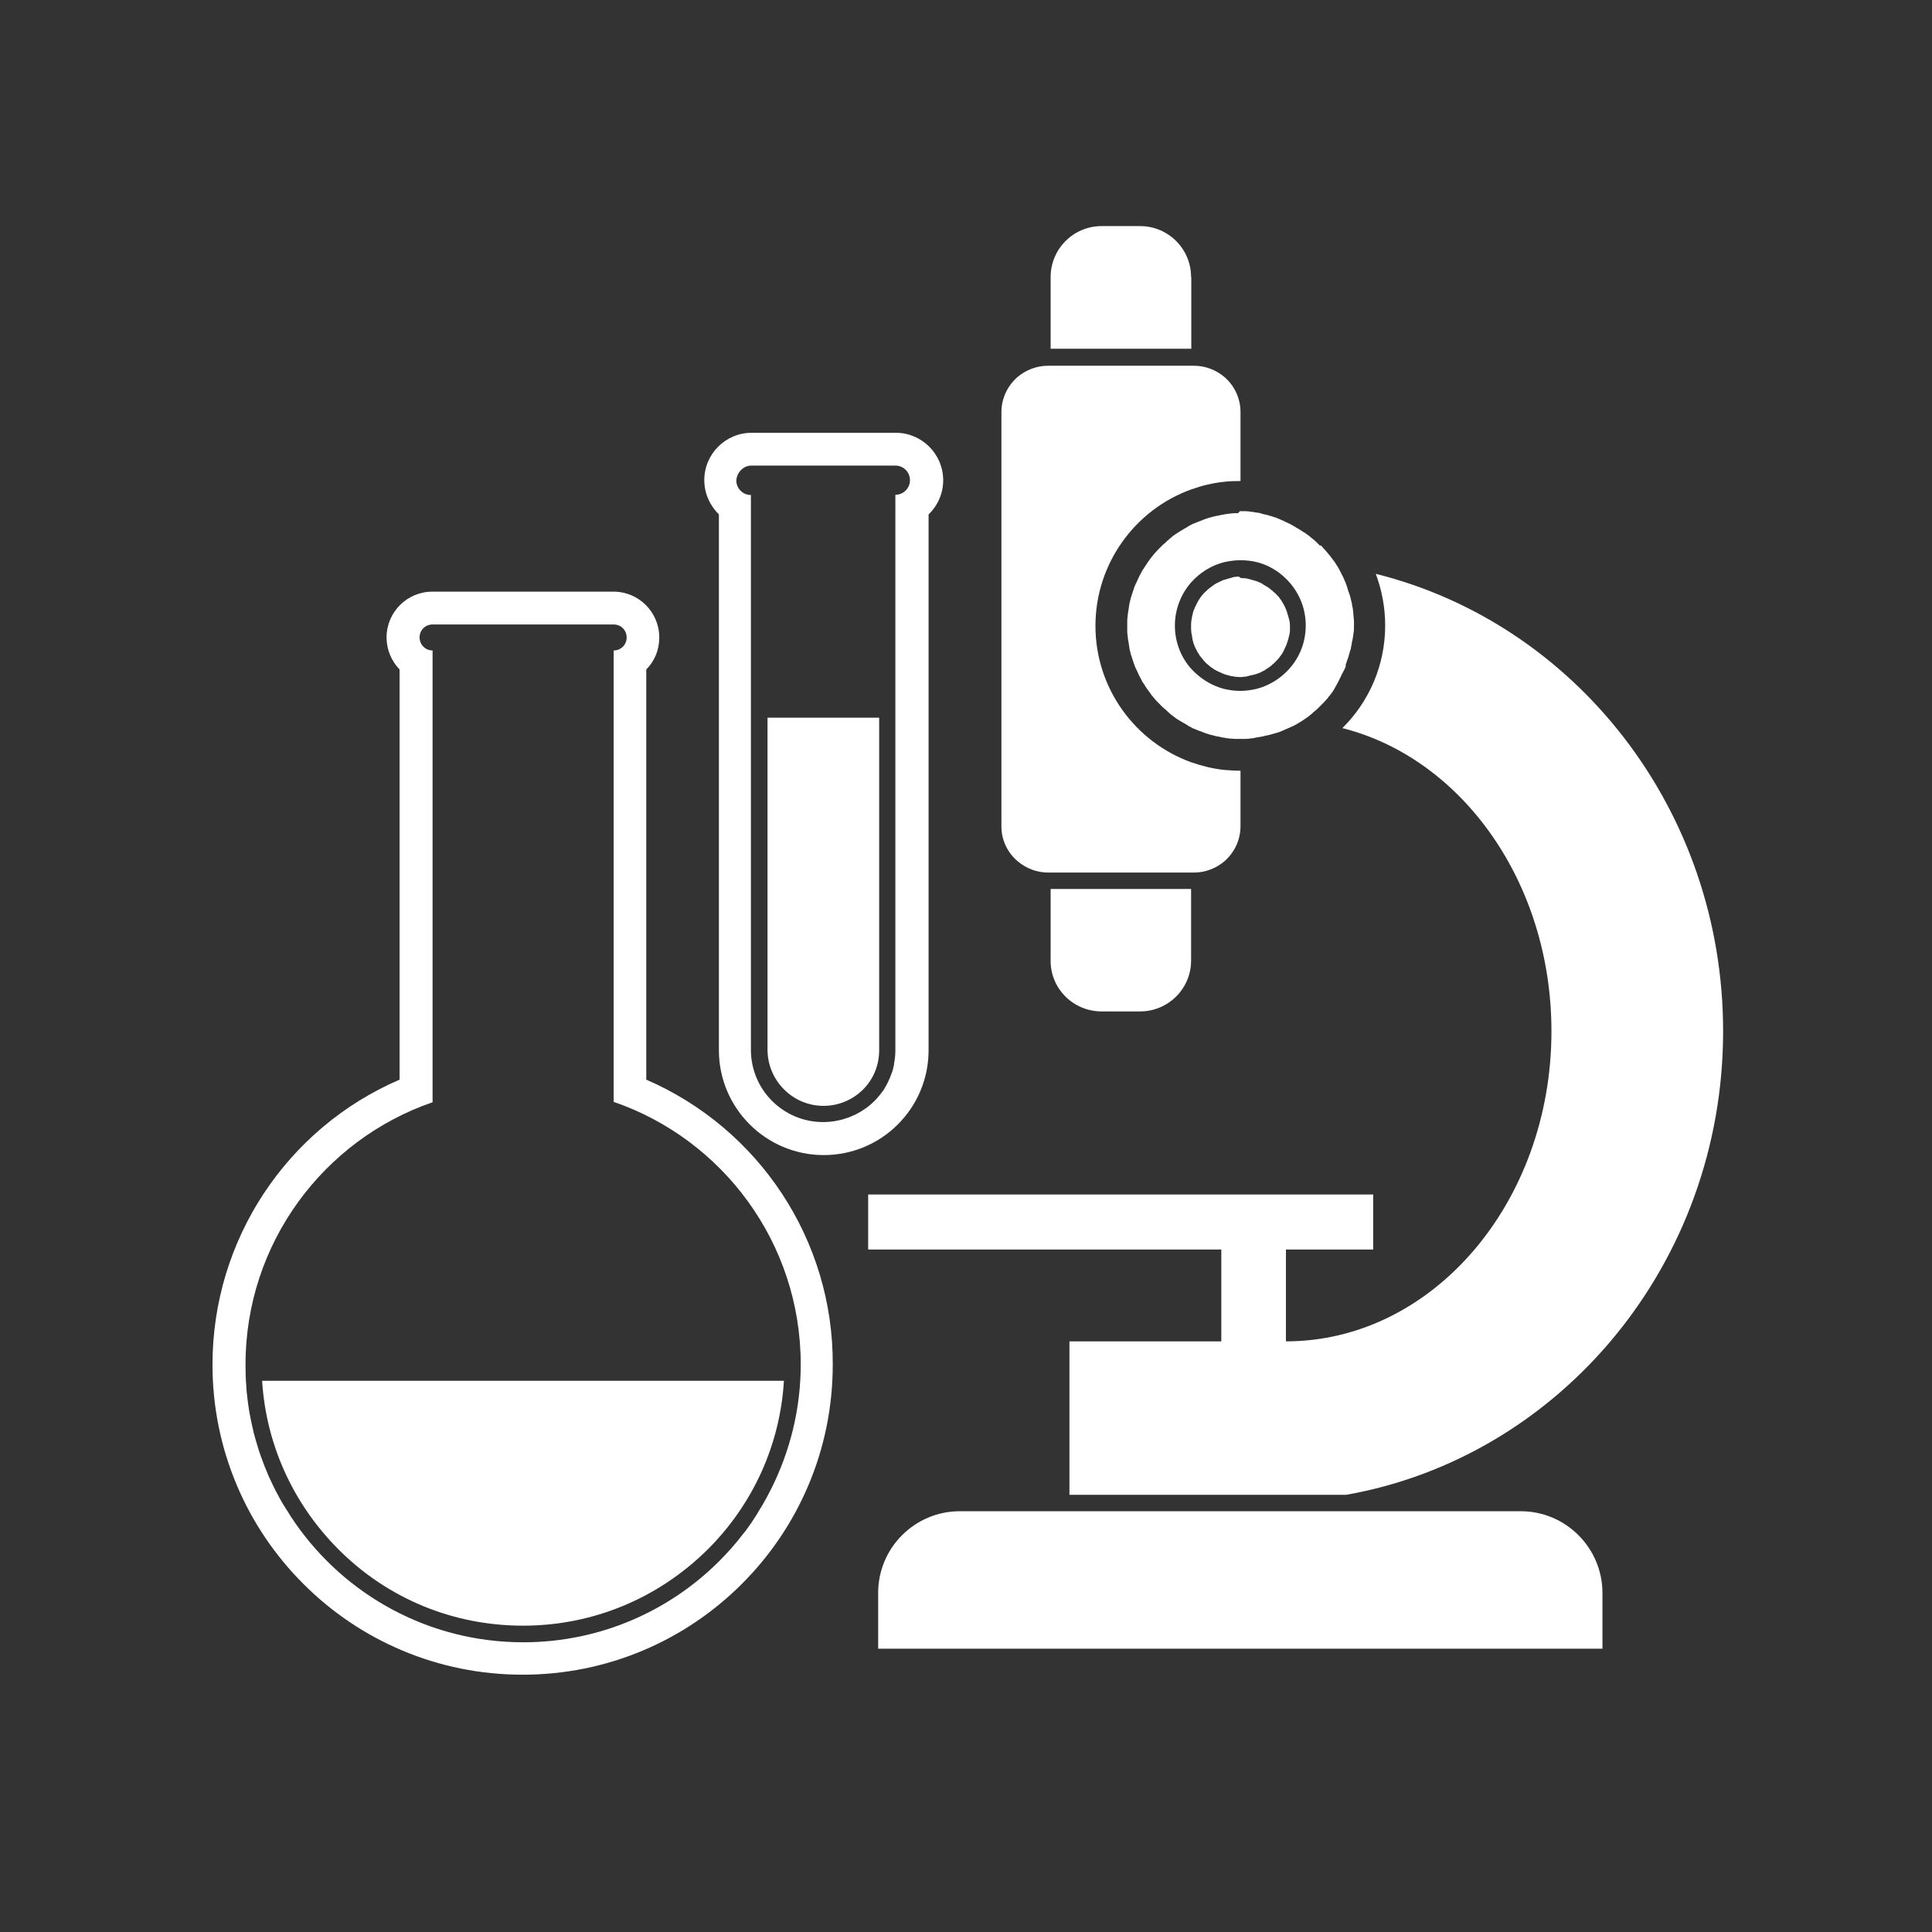 <?xml version="1.0" encoding="utf-8"?>
<!-- Generator: Adobe Illustrator 23.0.3, SVG Export Plug-In . SVG Version: 6.00 Build 0)  -->
<svg version="1.1" id="Capa_1" xmlns="http://www.w3.org/2000/svg" xmlns:xlink="http://www.w3.org/1999/xlink" x="0px" y="0px"
	 viewBox="0 0 965.6 965.6" style="enable-background:new 0 0 965.6 965.6;" xml:space="preserve">
<rect x="0" y="0" width="965.6" height="965.6" fill="#333333" stroke="none"/>
<style type="text/css">
	.st0{fill-rule:evenodd;clip-rule:evenodd;fill:#FFFFFF;}
	.st1{fill:#FFFFFF;}
</style>
<g>
	<path class="st0" d="M-896.4,704.2h-51.8c2.3,6.2,3.7,13,3.7,20c0,6.4-1.1,12.5-3,18.2h51.1c10.5,0,19.1-8.6,19.1-19.1
		C-877.3,712.7-885.9,704.2-896.4,704.2z"/>
	<polygon class="st0" points="-1279,417.3 -1231.1,417.3 -1231.1,289.7 -1517.9,179.3 -1804.8,289.7 -1804.8,675.5 -1757,675.5 
		-1757,379 -1278.9,379 	"/>
	<path class="st0" d="M-1001.7,686.1c-21,0-38.1,17.1-38.1,38.1c0,21,17.1,38.1,38.1,38.1s38.1-17.1,38.1-38.1
		C-963.6,703.2-980.7,686.1-1001.7,686.1z M-1001.7,744.2c-11,0-20-9-20-20c0-11,9-20,20-20c11,0,20,9,20,20
		C-981.7,735.2-990.7,744.2-1001.7,744.2z"/>
	<path class="st0" d="M-1145,436.4h-296.1V685h33.7c10.5-11.7,25.7-19.1,42.6-19.1c16.9,0,32.1,7.4,42.6,19.1h177.2V436.4z"/>
	<path class="st0" d="M-1364.7,685L-1364.7,685C-1364.8,685-1364.8,685-1364.7,685c-0.1,0-0.2,0-0.2,0l0,0c-21,0.1-38,17.1-38,38.1
		c0,21,17.1,38.1,38.1,38.1c21,0,38.1-17.1,38.1-38.1C-1326.7,702.2-1343.7,685.1-1364.7,685z M-1364.8,742.1c-10.5,0-19-8.5-19-19
		s8.5-19,19-19s19,8.5,19,19S-1354.4,742.1-1364.8,742.1z"/>
	<polygon class="st0" points="-1642.3,579.8 -1661.4,560.7 -1680.5,579.8 -1680.5,541.6 -1709.2,541.6 -1709.2,637.2 -1613.6,637.2 
		-1613.6,541.6 -1642.3,541.6 	"/>
	<polygon class="st0" points="-1527.5,579.8 -1546.6,560.7 -1565.8,579.8 -1565.8,541.6 -1594.4,541.6 -1594.4,637.2 -1498.8,637.2 
		-1498.8,541.6 -1527.5,541.6 	"/>
	<polygon class="st0" points="-1556.2,426.9 -1584.9,426.9 -1584.9,465.1 -1604,446 -1623.1,465.1 -1623.1,426.9 -1651.8,426.9 
		-1651.8,522.5 -1604,522.5 -1556.2,522.5 	"/>
	<path class="st0" d="M-896.4,663.2c0-22.4-10.7-42.5-27.4-54.7h-163.8c-5.3,0-9.6-4.3-9.6-9.6V532c0-5.3,4.3-9.6,9.6-9.6
		c5.3,0,9.6,4.3,9.6,9.6v57.4h105.3l-76.5-95.5h-76.6c-0.2,72.7,0,118.4,0,191.1h82.5c10.4-11.1,25.2-18.1,41.6-18.1
		c16.4,0,31.2,7,41.6,18.1h63.7V663.2z"/>
	<path class="st0" d="M-1418.8,704.2h-41.8c-10.5,0-19.1,8.6-19.1,19.1c0,10.5,8.6,19.1,19.1,19.1h41.9c-2.2-6-3.4-12.5-3.4-19.3
		C-1422.1,716.5-1420.9,710.1-1418.8,704.2z"/>
	<path class="st0" d="M-1310.9,704.2c2.1,5.9,3.3,12.3,3.3,19c0,6.8-1.2,13.2-3.4,19.3h255.1c-1.9-5.7-3-11.8-3-18.2
		c0-7.1,1.3-13.8,3.7-20C-1055.3,704.2-1310.9,704.2-1310.9,704.2z"/>
</g>
<g>
	<path class="st1" d="M323,539.6V334.6c4.1-4.1,6.5-9.7,6.5-16c0-12.6-10.2-22.9-22.9-22.9h-90.5c-12.6,0-22.9,10.2-22.9,22.9
		c0,6.2,2.5,11.8,6.5,16v205c-56.4,24.3-93.5,80.1-93.5,142.4c0,20.9,4.1,41.2,12.2,60.4c7.8,18.4,19,35,33.2,49.2
		c14.3,14.3,30.8,25.4,49.2,33.2c19.1,8.1,39.5,12.2,60.4,12.2s41.2-4.1,60.4-12.2c18.4-7.8,35-19,49.2-33.2s25.4-30.8,33.2-49.2
		c8.1-19.1,12.2-39.5,12.2-60.4C416.5,619.7,379.3,564,323,539.6z M385.7,743.6L385.7,743.6c-1.5,3-3.1,6-4.8,8.9l0,0
		c-0.9,1.4-1.8,2.9-2.6,4.3l0,0c-0.6,1-1.2,1.9-1.8,2.8c-0.6,1-1.2,1.8-1.9,2.8c-0.4,0.4-0.6,1-1,1.4c-0.6,0.9-1.3,1.8-2.1,2.7
		c-3.7,4.9-7.7,9.4-12,13.7c-25.1,25.1-59.8,40.6-98,40.6c-47.3,0-89.1-23.7-114.1-59.8c-0.6-1-1.2-1.8-1.9-2.8
		c-0.6-1-1.2-1.9-1.8-2.9c-0.3-0.5-0.6-1-0.9-1.4c-0.6-1-1.2-1.9-1.8-2.9c-1.1-2-2.2-3.9-3.2-5.9c-0.5-1-1-2-1.5-3l0,0
		c-0.7-1.5-1.4-3-2.1-4.5c-0.2-0.5-0.4-1-0.6-1.5l0,0c-0.4-1-0.9-2.1-1.3-3.1c-0.4-1.1-0.8-2.1-1.2-3.2c-0.6-1.6-1.2-3.2-1.7-4.8
		c-0.4-1.1-0.6-2.2-1-3.3c-0.5-1.7-1-3.3-1.4-4.9c-0.2-0.6-0.3-1.1-0.4-1.7c-0.4-1.8-0.9-3.7-1.2-5.4c-1-4.5-1.6-9.3-2.1-14
		c-0.1-1-0.2-1.9-0.2-2.9l0,0c-0.3-3.5-0.4-7-0.4-10.7c0-60.8,39.1-112.5,93.5-131.2V325.1c-1.8,0-3.4-0.7-4.6-1.9
		c-1.2-1.2-1.9-2.9-1.9-4.6c0-3.7,2.9-6.5,6.5-6.5h90.5c3.7,0,6.5,2.9,6.5,6.5c0,3.7-2.9,6.5-6.5,6.5v225.6
		c54.4,18.7,93.5,70.4,93.5,131.2C400.2,704.1,394.9,725,385.7,743.6z"/>
	<path class="st1" d="M169.1,774.3c24.6,24.7,57.4,38.2,92.3,38.2s67.6-13.6,92.4-38.2c22.7-22.7,36.1-52.4,38-84.2H131
		C133,721.9,146.4,751.5,169.1,774.3z"/>
	<path class="st1" d="M359.3,524.9c0,28.9,23.5,52.4,52.4,52.4c29,0,52.4-23.5,52.4-52.4V257.1c4.5-4.3,7.3-10.4,7.3-17.1
		c0-13-10.6-23.7-23.7-23.7h-72c-13.1,0-23.7,10.6-23.7,23.7c0,6.7,2.9,12.8,7.3,17.1L359.3,524.9L359.3,524.9z M375.5,232.7h72
		c4.1,0,7.3,3.3,7.3,7.3s-3.3,7.3-7.3,7.3V525c0,1.5-0.1,3.1-0.3,4.5c-0.2,0.9-0.3,1.8-0.4,2.7c-0.3,1.4-0.6,2.9-1.2,4.3
		c-1,2.8-2.2,5.4-3.7,7.8c-0.3,0.5-0.6,1-1,1.4c-1.2,1.7-2.5,3.2-3.9,4.6c-1,1-2.1,2-3.3,2.9c-0.4,0.4-1,0.7-1.4,1
		c-1.4,1-2.9,1.9-4.5,2.7c-0.5,0.3-1,0.5-1.6,0.7c-0.3,0.2-0.5,0.2-0.8,0.4c-0.5,0.2-1.1,0.4-1.6,0.6c-3.8,1.4-8.1,2.2-12.4,2.2
		c-19.9,0-36.1-16.1-36.1-36.1V247.4c-4.1,0-7.3-3.3-7.3-7.3C368.3,236,371.6,232.7,375.5,232.7z"/>
	<path class="st1" d="M411.6,552.7c7.4,0,14.4-2.9,19.7-8.1c5.3-5.3,8.1-12.3,8.1-19.7V358.7h-55.8v166.2
		C383.8,540.3,396.3,552.7,411.6,552.7z"/>
	<path class="st1" d="M595.3,138.5c0-14.1-11.4-25.5-25.5-25.5h-19.2c-14.1,0-25.5,11.4-25.5,25.5v35.8h70.3V138.5z"/>
	<path class="st1" d="M550.6,505.5h19.2c14.1,0,25.5-11.4,25.5-25.4v-35.8h-70.2v35.8C525,494.1,536.4,505.5,550.6,505.5z"/>
	<path class="st1" d="M508.8,430.6c4.1,3.4,9.3,5.5,15.1,5.5h72.8c5.7,0,11-2.1,15.1-5.5c5-4.3,8.2-10.6,8.2-17.7v-27.7
		c-2.8,0-5.5-0.2-8.2-0.4c-5.7-0.6-11.1-2-16.4-3.8c-28-10.1-47.9-36.9-47.9-68.2s20-58.2,47.9-68.2c5.3-1.9,10.7-3.2,16.4-3.8
		c2.7-0.3,5.4-0.4,8.2-0.4V206c0-7.1-3.2-13.5-8.2-17.7c-4.1-3.4-9.3-5.5-15.1-5.5h-72.9c-5.7,0-11,2.1-15.1,5.5
		c-5,4.3-8.2,10.6-8.2,17.7v207.1C500.5,420,503.7,426.4,508.8,430.6z"/>
	<path class="st1" d="M610.4,670.4h-75.9v76.7h138.3c107-18.9,188.4-115.5,188.4-231.7c0-110.9-74-203.8-173.6-228.6
		c3,8,4.7,16.7,4.7,25.8c0,20-8.1,38.2-21.4,51.3c59.8,15.1,104.5,77.2,104.5,151.5c0,85.6-59.4,155-132.7,155v-45.9h43.6v-27.5
		H433.9v27.5h176.5V670.4L610.4,670.4z"/>
	<path class="st1" d="M618.6,256.5c-0.3,0-0.5,0-0.8,0s-0.6,0-0.9,0c-0.3,0-0.6,0-0.9,0.1c-0.1,0-0.1,0-0.2,0c-0.1,0-0.2,0-0.3,0
		c-0.2,0-0.4,0-0.6,0.1c-0.1,0-0.1,0-0.2,0c-0.3,0-0.6,0.1-0.9,0.1c-0.4,0.1-1,0.1-1.4,0.2s-0.7,0.1-1.1,0.2
		c-0.4,0.1-0.8,0.2-1.2,0.2c-0.2,0.1-0.5,0.1-0.7,0.2c-0.4,0.1-0.9,0.2-1.2,0.2c-0.4,0.1-0.7,0.2-1,0.2c-0.5,0.2-1,0.2-1.4,0.4
		c-0.1,0-0.1,0-0.1,0c-0.6,0.2-1.2,0.3-1.8,0.5c-0.6,0.2-1.2,0.4-1.8,0.6c-0.4,0.2-0.6,0.2-1,0.4c-0.2,0.1-0.4,0.2-0.5,0.2
		c-0.2,0.1-0.4,0.2-0.5,0.2c-1,0.4-2.1,0.8-3.1,1.2c-0.4,0.2-0.6,0.3-1,0.4l0,0c-0.3,0.2-0.5,0.2-0.7,0.4c-0.5,0.2-1,0.5-1.5,0.8
		c-0.1,0.1-0.2,0.1-0.2,0.2c-1.1,0.6-2.2,1.2-3.3,1.9c-0.3,0.2-0.6,0.4-0.8,0.5c-0.3,0.2-0.6,0.4-0.8,0.5c-0.3,0.2-0.5,0.4-0.8,0.5
		c-0.3,0.2-0.5,0.4-0.8,0.6c-0.1,0-0.1,0.1-0.2,0.1c-0.5,0.4-1,0.7-1.4,1.1c-0.2,0.2-0.4,0.4-0.6,0.5c-0.2,0.2-0.4,0.4-0.6,0.5
		c-0.1,0.1-0.2,0.2-0.2,0.2c-0.1,0.1-0.2,0.1-0.2,0.2c-0.4,0.3-0.7,0.6-1.1,1l-0.1,0.1c-0.1,0.1-0.1,0.1-0.2,0.2
		c-0.2,0.2-0.4,0.4-0.6,0.5c-0.2,0.2-0.5,0.4-0.7,0.6c0,0,0,0-0.1,0.1c-0.4,0.4-0.8,0.8-1.2,1.2l0,0c-0.1,0.1-0.2,0.2-0.2,0.2
		c-0.2,0.2-0.3,0.3-0.4,0.4c-0.2,0.2-0.4,0.4-0.6,0.6c-0.1,0.1-0.2,0.2-0.2,0.2c-0.3,0.4-0.6,0.7-1,1.1c-0.1,0.1-0.1,0.2-0.2,0.2
		c-0.2,0.2-0.4,0.4-0.5,0.6c-0.3,0.4-0.6,0.7-0.9,1.1c-0.4,0.4-0.6,0.9-1,1.3c-0.2,0.2-0.3,0.4-0.4,0.6c-0.2,0.3-0.4,0.5-0.6,0.8
		c-0.2,0.2-0.4,0.5-0.5,0.7c-0.4,0.6-0.7,1.2-1.2,1.8c-0.2,0.4-0.4,0.6-0.6,1c-0.1,0.1-0.1,0.2-0.2,0.2c-0.2,0.3-0.3,0.6-0.5,0.8
		c-1.1,2-2.1,4-3,6.1c-0.2,0.3-0.2,0.5-0.4,0.8s-0.2,0.6-0.4,0.9c-0.2,0.4-0.3,0.8-0.4,1.2c-0.2,0.6-0.4,1.2-0.6,1.8
		c-0.1,0.3-0.2,0.6-0.3,0.9c-0.1,0.2-0.2,0.5-0.2,0.7c-0.2,0.4-0.2,0.8-0.4,1.2l0,0c-0.1,0.4-0.2,0.8-0.3,1.2
		c-0.1,0.4-0.2,0.8-0.3,1.2c-0.1,0.4-0.2,0.9-0.2,1.2c-0.1,0.4-0.2,0.9-0.2,1.3s-0.2,0.9-0.2,1.3s-0.1,0.7-0.2,1.1v0.1
		c-0.1,0.3-0.1,0.6-0.1,0.9c-0.1,0.5-0.1,1.1-0.2,1.6c0,0.4-0.1,0.8-0.1,1.2c0,0.3,0,0.6,0,0.9s0,0.6,0,0.9c0,0.4,0,0.8,0,1.2
		s0,0.8,0,1.2c0,0.3,0,0.6,0,0.9s0,0.6,0,0.9c0,0.4,0.1,0.8,0.1,1.2c0.1,0.6,0.1,1.1,0.2,1.6c0,0.3,0.1,0.6,0.1,0.9v0.1
		c0.1,0.4,0.1,0.7,0.2,1.1c0.1,0.4,0.2,0.9,0.2,1.3s0.2,0.9,0.2,1.3s0.2,0.9,0.2,1.2c0.1,0.4,0.2,0.9,0.3,1.2
		c0.1,0.4,0.2,0.8,0.3,1.2l0,0c0.1,0.4,0.2,0.8,0.4,1.2c0.1,0.2,0.2,0.5,0.2,0.7c0.1,0.3,0.2,0.6,0.3,0.9c0.2,0.6,0.4,1.2,0.6,1.8
		c0.2,0.4,0.3,0.8,0.4,1.2c0.2,0.3,0.2,0.6,0.4,0.9s0.2,0.5,0.4,0.8c0.9,2.1,1.9,4.1,3,6.1c0.2,0.3,0.3,0.6,0.5,0.8
		c0.1,0.1,0.1,0.2,0.2,0.2c0.2,0.4,0.4,0.6,0.6,1c0.4,0.6,0.7,1.2,1.2,1.8c0.2,0.2,0.3,0.5,0.5,0.7c0.2,0.3,0.4,0.5,0.6,0.8
		c0.2,0.2,0.3,0.4,0.4,0.6c0.3,0.4,0.6,0.9,1,1.3c0.3,0.4,0.6,0.7,0.9,1.1c0.2,0.2,0.3,0.4,0.5,0.6c0.1,0.1,0.1,0.2,0.2,0.2
		c0.3,0.4,0.6,0.7,1,1.1c0.1,0.1,0.2,0.2,0.2,0.2c0.2,0.2,0.4,0.4,0.6,0.6c0.2,0.2,0.3,0.3,0.4,0.4c0.1,0.1,0.2,0.2,0.2,0.2
		c0.4,0.4,0.8,0.9,1.2,1.2l0.1,0.1c0.2,0.2,0.5,0.4,0.7,0.6c0.2,0.2,0.4,0.4,0.6,0.5c0.1,0.1,0.1,0.1,0.2,0.2l0.1,0.1
		c0.4,0.3,0.7,0.6,1.1,1c0.1,0.1,0.2,0.1,0.2,0.2c0.1,0.1,0.2,0.2,0.2,0.2c0.2,0.2,0.4,0.4,0.6,0.5c0.2,0.2,0.4,0.4,0.6,0.5
		c0.5,0.4,1,0.7,1.4,1.1c0.1,0,0.1,0.1,0.2,0.1c0.2,0.2,0.5,0.4,0.8,0.6c0.3,0.2,0.5,0.4,0.8,0.5c0.3,0.2,0.5,0.4,0.8,0.5
		c0.3,0.2,0.6,0.4,0.8,0.5c1.1,0.6,2.2,1.3,3.3,1.9c0.1,0.1,0.2,0.1,0.2,0.2c0.5,0.3,1,0.5,1.5,0.8c0.2,0.2,0.5,0.2,0.7,0.4l0,0l0,0
		c0.4,0.2,0.6,0.3,1,0.4c1,0.4,2,0.9,3.1,1.2c0.2,0.1,0.4,0.2,0.5,0.2c0.2,0.1,0.3,0.2,0.5,0.2c0.4,0.2,0.6,0.2,1,0.4
		c0.6,0.2,1.2,0.4,1.8,0.6c0.6,0.2,1.2,0.4,1.8,0.5h0.1c0.5,0.2,1,0.2,1.4,0.4c0.4,0.1,0.7,0.2,1,0.2c0.4,0.1,0.8,0.2,1.2,0.2
		c0.2,0.1,0.5,0.1,0.7,0.2c0.4,0.1,0.8,0.2,1.2,0.2c0.4,0.1,0.7,0.1,1.1,0.2s1,0.2,1.4,0.2c0.3,0,0.6,0.1,0.9,0.1c0.1,0,0.1,0,0.2,0
		c0.2,0,0.4,0.1,0.6,0.1c0.1,0,0.2,0,0.3,0c0.1,0,0.1,0,0.2,0c0.3,0,0.6,0.1,0.9,0.1c0.3,0,0.6,0,0.9,0c0.2,0,0.5,0,0.8,0
		c0.4,0,0.8,0,1.2,0s0.8,0,1.2,0c0.3,0,0.5,0,0.8,0c0.3,0,0.6,0,0.9,0c0.4,0,0.8-0.1,1.2-0.1c0.1,0,0.2,0,0.2,0
		c0.4,0,0.8-0.1,1.2-0.2c0.1,0,0.2,0,0.3,0c0.1,0,0.2,0,0.2,0c0.4,0,0.7-0.1,1.1-0.2s0.6-0.1,1-0.2c0.5-0.1,1-0.2,1.4-0.2
		c0.4-0.1,0.6-0.2,1-0.2c0.6-0.1,1.2-0.2,1.8-0.4c0.3-0.1,0.6-0.2,0.8-0.2c0.1,0,0.1,0,0.2,0c0.6-0.2,1.2-0.3,1.8-0.4
		c0.4-0.2,0.9-0.3,1.4-0.4c0.4-0.2,0.9-0.3,1.4-0.4c0.4-0.2,0.9-0.3,1.3-0.4c0.4-0.2,0.9-0.3,1.3-0.5c1.4-0.6,2.8-1.2,4.1-1.8
		c0.3-0.2,0.6-0.3,1-0.4c0.3-0.2,0.5-0.3,0.8-0.4c0.3-0.2,0.5-0.3,0.8-0.4c0.4-0.2,0.7-0.4,1.1-0.6c0.4-0.2,0.7-0.4,1-0.6
		c0.6-0.4,1.2-0.7,1.8-1.1c0.4-0.3,0.8-0.5,1.2-0.8l0.1-0.1c0.4-0.3,1-0.6,1.4-1c0,0,0,0,0.1,0c0.4-0.3,0.8-0.6,1.2-1l0,0
		c0.6-0.4,1.1-0.9,1.6-1.4c0.4-0.4,0.8-0.6,1.2-1c0.4-0.3,0.7-0.6,1.1-1c0.2-0.2,0.4-0.4,0.6-0.6c0.2-0.2,0.4-0.4,0.6-0.6
		s0.4-0.4,0.6-0.6c0.3-0.3,0.6-0.6,1-1c0.4-0.4,0.7-0.8,1.1-1.2l0.1-0.1c0.4-0.4,0.6-0.8,1-1.2c0.1-0.1,0.1-0.1,0.1-0.2
		c0,0,0,0,0.1-0.1c0.2-0.2,0.3-0.4,0.5-0.6c0.2-0.2,0.4-0.4,0.5-0.6c0.3-0.4,0.6-0.9,1-1.3c0.1-0.2,0.2-0.2,0.2-0.4
		c0.2-0.4,0.5-0.7,0.7-1.1c0.1-0.2,0.2-0.2,0.2-0.4c0.2-0.4,0.4-0.7,0.6-1.1c0.2-0.3,0.4-0.6,0.5-0.9c0.2-0.3,0.4-0.6,0.5-0.9
		c0.2-0.3,0.3-0.5,0.4-0.8c0.2-0.2,0.3-0.5,0.4-0.8c0-0.1,0.1-0.2,0.1-0.2c0.1-0.2,0.2-0.4,0.3-0.6c0.1-0.2,0.2-0.4,0.3-0.6
		c0.1-0.2,0.2-0.3,0.2-0.4c0.2-0.5,0.4-1,0.7-1.4l0,0c0.2-0.4,0.4-0.8,0.6-1.2c0.1-0.1,0.1-0.2,0.2-0.3c0-0.1,0-0.1,0.1-0.2
		c0.2-0.5,0.4-1,0.6-1.5V332c0.1-0.2,0.2-0.5,0.3-0.7c0.1-0.3,0.2-0.6,0.3-1c0.2-0.4,0.2-0.6,0.4-1c0.1-0.4,0.2-0.6,0.3-1l0,0l0,0
		c0.1-0.4,0.2-0.6,0.3-1v-0.1c0.1-0.2,0.2-0.4,0.2-0.6c0.2-0.5,0.2-1,0.4-1.4c0.1-0.2,0.1-0.4,0.2-0.5c0.1-0.4,0.2-0.7,0.2-1.1
		c0-0.2,0.1-0.3,0.1-0.4c0.1-0.4,0.2-1,0.3-1.4c0-0.1,0-0.1,0-0.2s0-0.1,0-0.2c0.1-0.3,0.1-0.6,0.2-0.9c0.1-0.3,0.1-0.6,0.2-0.9
		c0-0.2,0.1-0.4,0.1-0.6c0-0.2,0.1-0.4,0.1-0.6c0.1-0.4,0.1-1,0.2-1.4c0-0.2,0.1-0.5,0.1-0.7s0-0.5,0.1-0.7c0-0.4,0.1-0.9,0.1-1.3
		c0-0.1,0-0.2,0-0.2v-0.8c0-0.4,0-0.7,0-1.1c0-0.3,0-0.6,0-0.9c0-0.2,0-0.5,0-0.7c0-0.4,0-0.9-0.1-1.2c-0.1-1.8-0.3-3.7-0.5-5.4
		c0,0,0,0,0-0.1c-0.1-0.2-0.1-0.5-0.2-0.7c-0.1-0.4-0.2-0.9-0.2-1.3c-0.1-0.6-0.2-1.1-0.4-1.7l-0.2-0.9c-0.1-0.4-0.2-0.8-0.3-1.2
		s-0.2-0.8-0.4-1.2c-0.1-0.2-0.1-0.4-0.2-0.6c0-0.1-0.1-0.2-0.1-0.2c-0.2-0.5-0.3-1.1-0.5-1.6c-0.1-0.3-0.2-0.6-0.3-1
		c-0.1-0.3-0.2-0.6-0.3-0.9c-0.2-0.6-0.4-1.2-0.7-1.8c0,0,0,0,0-0.1s0-0.1-0.1-0.2c-0.2-0.4-0.4-0.8-0.5-1.2
		c-0.1-0.2-0.1-0.2-0.2-0.4c0-0.1-0.1-0.1-0.1-0.2c-0.2-0.4-0.3-0.7-0.5-1c-0.1-0.2-0.2-0.4-0.3-0.6c-0.3-0.6-0.6-1.2-0.9-1.8
		c-0.6-1.2-1.2-2.2-2-3.4c-0.3-0.4-0.5-0.9-0.8-1.2c-0.3-0.4-0.6-0.8-0.9-1.2c-0.3-0.4-0.6-0.8-0.9-1.2s-0.6-0.7-0.9-1.1
		s-0.6-0.7-0.9-1.1c-0.4-0.4-0.7-0.9-1.1-1.3l-0.1-0.1c0-0.1-0.1-0.1-0.2-0.2c-0.3-0.3-0.6-0.6-0.9-1s-0.6-0.6-0.9-1l-0.2,0.4
		c-0.3-0.3-0.6-0.6-1-1c-0.2-0.2-0.5-0.5-0.7-0.7l0,0c-0.4-0.4-0.8-0.7-1.2-1.1c-0.5-0.4-1-0.9-1.6-1.3c-0.6-0.6-1.3-1.1-2-1.6
		c-0.2-0.1-0.3-0.2-0.4-0.3c-0.3-0.2-0.6-0.4-1-0.7c-0.1,0-0.1-0.1-0.2-0.1c-0.3-0.2-0.6-0.4-1-0.6c-0.6-0.4-1.1-0.7-1.7-1.1
		c-0.4-0.2-0.7-0.4-1.1-0.6c-0.2-0.2-0.4-0.2-0.6-0.4c-0.2-0.2-0.4-0.3-0.7-0.4c-0.2-0.1-0.4-0.2-0.5-0.3c-0.2-0.1-0.4-0.2-0.5-0.3
		c-1-0.5-1.9-1-2.9-1.4c-0.4-0.2-0.8-0.4-1.2-0.6c-0.3-0.2-0.6-0.2-0.9-0.4s-0.6-0.2-0.9-0.4c-0.2-0.1-0.5-0.2-0.7-0.3
		s-0.5-0.2-0.7-0.3c-0.5-0.2-1-0.4-1.4-0.5c-0.3-0.1-0.6-0.2-1-0.3c-0.1,0-0.2-0.1-0.2-0.1c-0.3-0.1-0.5-0.2-0.8-0.2
		c-0.4-0.2-0.9-0.2-1.2-0.4c-0.9-0.2-1.8-0.4-2.7-0.6c-0.2-0.1-0.4-0.1-0.6-0.2c-0.1,0-0.2,0-0.2-0.1c-0.3-0.1-0.6-0.1-0.8-0.2
		c-0.4-0.1-1-0.2-1.4-0.2c-0.1,0-0.1,0-0.2,0c-0.4-0.1-0.6-0.1-1-0.2s-0.7-0.1-1.1-0.2c-0.1,0-0.2,0-0.2,0c-0.1,0-0.2,0-0.3,0
		c-0.4-0.1-0.8-0.1-1.2-0.2c-0.1,0-0.2,0-0.2,0c-0.4,0-0.8-0.1-1.2-0.1c-0.3,0-0.6,0-0.9,0c-0.3,0-0.5,0-0.8,0c-0.4,0-0.8,0-1.2,0
		S619.1,256.5,618.6,256.5z M628,280.9c5.7,1.4,10.8,4.4,14.8,8.4c6.1,6,9.8,14.2,9.8,23.3c0,9.2-3.7,17.4-9.8,23.3
		c-4.1,4-9.1,6.9-14.8,8.4c-2.6,0.6-5.3,1-8.1,1c-2.9,0-5.6-0.4-8.2-1c-6.4-1.7-12-5.3-16.4-10.1c-5.1-5.7-8.1-13.4-8.1-21.5
		c0-8.3,3.1-15.9,8.1-21.6c4.3-4.8,10-8.5,16.4-10.1c2.6-0.6,5.3-1,8.2-1C622.7,280,625.5,280.3,628,280.9z"/>
	<path class="st1" d="M618.5,288.2c-0.4,0-0.7,0.1-1.1,0.1s-0.7,0.1-1.1,0.2c-0.2,0-0.2,0-0.3,0.1c-0.2,0-0.4,0.1-0.6,0.2
		c-0.2,0-0.3,0.1-0.5,0.1c-0.3,0.1-0.5,0.2-0.8,0.2c-0.2,0.1-0.4,0.1-0.6,0.2c-0.6,0.2-1.2,0.4-1.8,0.5c-0.3,0.1-0.6,0.2-0.9,0.4
		c-0.3,0.2-0.6,0.2-0.9,0.4l0,0c-0.3,0.2-0.5,0.2-0.8,0.4c-0.3,0.2-0.6,0.3-0.9,0.4c-0.2,0.1-0.4,0.2-0.5,0.3
		c-0.2,0.2-0.5,0.3-0.7,0.4c-0.2,0.2-0.4,0.3-0.6,0.4c-0.1,0.1-0.2,0.1-0.2,0.2c-0.2,0.2-0.5,0.4-0.7,0.5c-0.6,0.4-1.2,0.9-1.7,1.3
		c-0.2,0.2-0.4,0.4-0.6,0.6c-0.2,0.2-0.4,0.4-0.6,0.5c-0.2,0.2-0.3,0.4-0.5,0.5c-0.2,0.2-0.3,0.3-0.4,0.4c-0.2,0.2-0.4,0.5-0.6,0.7
		s-0.4,0.4-0.6,0.7c-0.2,0.2-0.2,0.3-0.4,0.5c-0.1,0.2-0.2,0.2-0.2,0.4c-0.2,0.2-0.2,0.3-0.4,0.5c-0.2,0.3-0.4,0.6-0.6,1
		c-0.2,0.3-0.4,0.6-0.5,0.9c-0.2,0.3-0.4,0.6-0.5,1c0,0.1-0.1,0.2-0.1,0.2c-0.2,0.3-0.2,0.6-0.4,0.8c-0.2,0.4-0.4,0.8-0.5,1.2
		c-0.1,0.2-0.1,0.3-0.2,0.4c-0.1,0.2-0.2,0.5-0.3,0.8v0.1c-0.2,0.4-0.2,0.7-0.3,1.2c-0.1,0.4-0.2,0.8-0.3,1.2v0.1
		c-0.1,0.4-0.2,0.7-0.2,1.2l0,0c-0.1,0.4-0.1,0.7-0.2,1.1c0,0.1,0,0.2,0,0.3c0,0.3-0.1,0.6-0.1,1c0,0.1,0,0.1,0,0.2
		c0,0.4,0,0.8,0,1.2c0,0.4,0,0.8,0,1.2c0,0.1,0,0.1,0,0.2c0,0.3,0.1,0.6,0.1,1c0,0.1,0,0.2,0,0.3c0,0.4,0.1,0.7,0.2,1.1l0,0
		c0.1,0.4,0.2,0.7,0.2,1.2c0,0.1,0,0.1,0,0.2c0.1,0.4,0.2,0.7,0.2,1c0,0.1,0,0.1,0,0.2c0.1,0.4,0.2,0.7,0.3,1.1v0.1
		c0.1,0.2,0.2,0.5,0.2,0.7c0.1,0.2,0.1,0.3,0.2,0.5c0.2,0.6,0.5,1.3,0.8,1.9c0.1,0.2,0.2,0.3,0.2,0.4c0.1,0.2,0.2,0.4,0.3,0.6
		c0.2,0.3,0.3,0.5,0.4,0.8c0.1,0.2,0.2,0.3,0.3,0.5c0.2,0.3,0.4,0.5,0.5,0.8s0.4,0.5,0.5,0.8c0.2,0.2,0.4,0.5,0.6,0.7
		c0.2,0.3,0.5,0.6,0.8,1c0.4,0.4,0.6,0.8,1,1.2l0,0c0.2,0.2,0.4,0.4,0.6,0.6c0,0,0,0,0.1,0.1c0.4,0.4,0.9,0.8,1.4,1.2
		c0.2,0.2,0.5,0.4,0.7,0.6c0.2,0.2,0.5,0.4,0.7,0.5c0,0,0,0,0.1,0c0.2,0.2,0.4,0.2,0.5,0.4c0.2,0.2,0.4,0.3,0.6,0.4
		c0.2,0.2,0.5,0.3,0.7,0.4c0.2,0.1,0.4,0.2,0.5,0.3c0.3,0.2,0.6,0.3,0.9,0.4c0.3,0.2,0.5,0.2,0.8,0.4l0,0c0.3,0.2,0.6,0.2,0.9,0.4
		c0.3,0.2,0.6,0.2,0.9,0.4c0.7,0.3,1.5,0.5,2.3,0.7c0.3,0.1,0.6,0.2,0.9,0.2c0.1,0,0.2,0,0.2,0.1c0.4,0.1,0.7,0.2,1.1,0.2
		s0.8,0.2,1.2,0.2c0.4,0.1,0.7,0.1,1.1,0.1c0.5,0,1,0.1,1.4,0.1s1,0,1.5-0.1c0.3,0,0.6-0.1,1-0.1c0.1,0,0.1,0,0.2,0
		c0.4,0,0.6-0.1,1-0.2c0.1,0,0.2,0,0.3-0.1c0.3-0.1,0.5-0.1,0.8-0.2c0.2,0,0.3-0.1,0.4-0.1c0.4-0.1,0.7-0.2,1.1-0.2
		c0.3-0.1,0.5-0.2,0.8-0.2c0.1,0,0.2-0.1,0.3-0.1c0.3-0.1,0.6-0.2,1-0.3c0.2-0.1,0.4-0.2,0.6-0.2c0.2-0.1,0.4-0.2,0.6-0.2l0.6-0.3
		c0.4-0.2,0.8-0.4,1.2-0.6c0.2-0.1,0.4-0.2,0.6-0.3c0.2-0.1,0.4-0.2,0.6-0.4c0.2-0.1,0.4-0.2,0.6-0.4c0.2-0.2,0.4-0.2,0.6-0.4
		c0.2-0.1,0.4-0.2,0.5-0.3c0.2-0.2,0.4-0.3,0.6-0.4c0.2-0.2,0.4-0.3,0.5-0.4c0.4-0.3,0.7-0.6,1-0.9c0.2-0.2,0.3-0.3,0.5-0.4
		c0.5-0.4,1-1,1.4-1.4c0.2-0.2,0.2-0.3,0.4-0.4c0.1-0.1,0.1-0.2,0.2-0.2c0.2-0.2,0.4-0.5,0.6-0.7c0.4-0.6,0.9-1.2,1.3-1.8
		c0.2-0.2,0.4-0.5,0.5-0.8c0.2-0.3,0.4-0.6,0.5-0.9c0.5-1,1-2.1,1.4-3c0.1-0.3,0.2-0.6,0.3-0.9c0-0.1,0.1-0.2,0.1-0.3
		c0.1-0.2,0.2-0.4,0.2-0.6c0.1-0.2,0.2-0.4,0.2-0.7c0-0.1,0.1-0.2,0.1-0.2c0.1-0.3,0.2-0.5,0.2-0.8c0.1-0.2,0.1-0.3,0.1-0.5
		c0.1-0.2,0.1-0.5,0.2-0.7c0-0.2,0.1-0.2,0.1-0.4c0.1-0.4,0.1-0.6,0.2-1c0-0.1,0-0.1,0-0.2c0.1-0.4,0.1-0.8,0.1-1.2l0,0
		c0-0.4,0-0.9,0-1.2c0-0.4,0-0.9,0-1.2l0,0c0-0.4-0.1-0.8-0.1-1.2c0-0.1,0-0.1,0-0.2c0-0.4-0.1-0.6-0.2-1c0-0.2-0.1-0.3-0.1-0.4
		c0-0.2-0.1-0.5-0.2-0.7c0-0.2-0.1-0.3-0.1-0.5c-0.1-0.3-0.2-0.5-0.2-0.8c0-0.1-0.1-0.2-0.1-0.2c-0.1-0.2-0.2-0.4-0.2-0.7
		c-0.1-0.2-0.2-0.4-0.2-0.6c0-0.1-0.1-0.2-0.1-0.3c-0.1-0.3-0.2-0.6-0.3-0.9c-0.4-1.1-0.9-2.1-1.4-3c-0.2-0.3-0.4-0.6-0.5-0.9
		c-0.2-0.3-0.3-0.5-0.5-0.8c-0.1-0.1-0.2-0.2-0.2-0.3c-0.2-0.3-0.4-0.6-0.6-0.8c0-0.1-0.1-0.1-0.1-0.2c-0.2-0.3-0.4-0.5-0.6-0.8
		c-0.1-0.1-0.2-0.2-0.2-0.2c-0.2-0.2-0.4-0.4-0.6-0.6c-0.1-0.1-0.2-0.2-0.2-0.2c-0.2-0.2-0.4-0.5-0.7-0.7c-0.2-0.2-0.4-0.4-0.7-0.6
		c-0.3-0.3-0.6-0.6-1-0.9c-0.1-0.1-0.2-0.2-0.3-0.2c-0.2-0.2-0.5-0.4-0.7-0.6c-0.3-0.2-0.5-0.4-0.8-0.6c-0.1-0.1-0.2-0.2-0.3-0.2
		c-0.2-0.2-0.5-0.3-0.7-0.4c-0.3-0.2-0.6-0.4-1-0.6c-0.2-0.1-0.3-0.2-0.5-0.3c-0.1-0.1-0.2-0.1-0.2-0.2c-0.3-0.2-0.5-0.3-0.8-0.4
		c-0.2-0.1-0.3-0.2-0.4-0.2c-0.2-0.1-0.3-0.2-0.4-0.2c-0.2-0.1-0.5-0.2-0.7-0.3c-0.2-0.1-0.4-0.2-0.5-0.2c-0.3-0.2-0.6-0.2-1-0.3
		c-0.5-0.2-1-0.3-1.4-0.4c-0.2-0.1-0.4-0.2-0.6-0.2c-0.2,0-0.3-0.1-0.4-0.1c-0.3-0.1-0.5-0.1-0.8-0.2c-0.1,0-0.2,0-0.3-0.1
		c-0.3-0.1-0.6-0.1-1-0.2c-0.1,0-0.1,0-0.2,0c-0.3-0.1-0.6-0.1-1-0.1c-0.5,0-1-0.1-1.5-0.1C619.3,288.1,618.9,288.2,618.5,288.2z"/>
	<path class="st1" d="M760.1,755.3H479.7c-22.5,0-40.8,18.3-40.8,40.8V824h362v-27.8C800.9,773.6,782.5,755.3,760.1,755.3z"/>
</g>
</svg>
